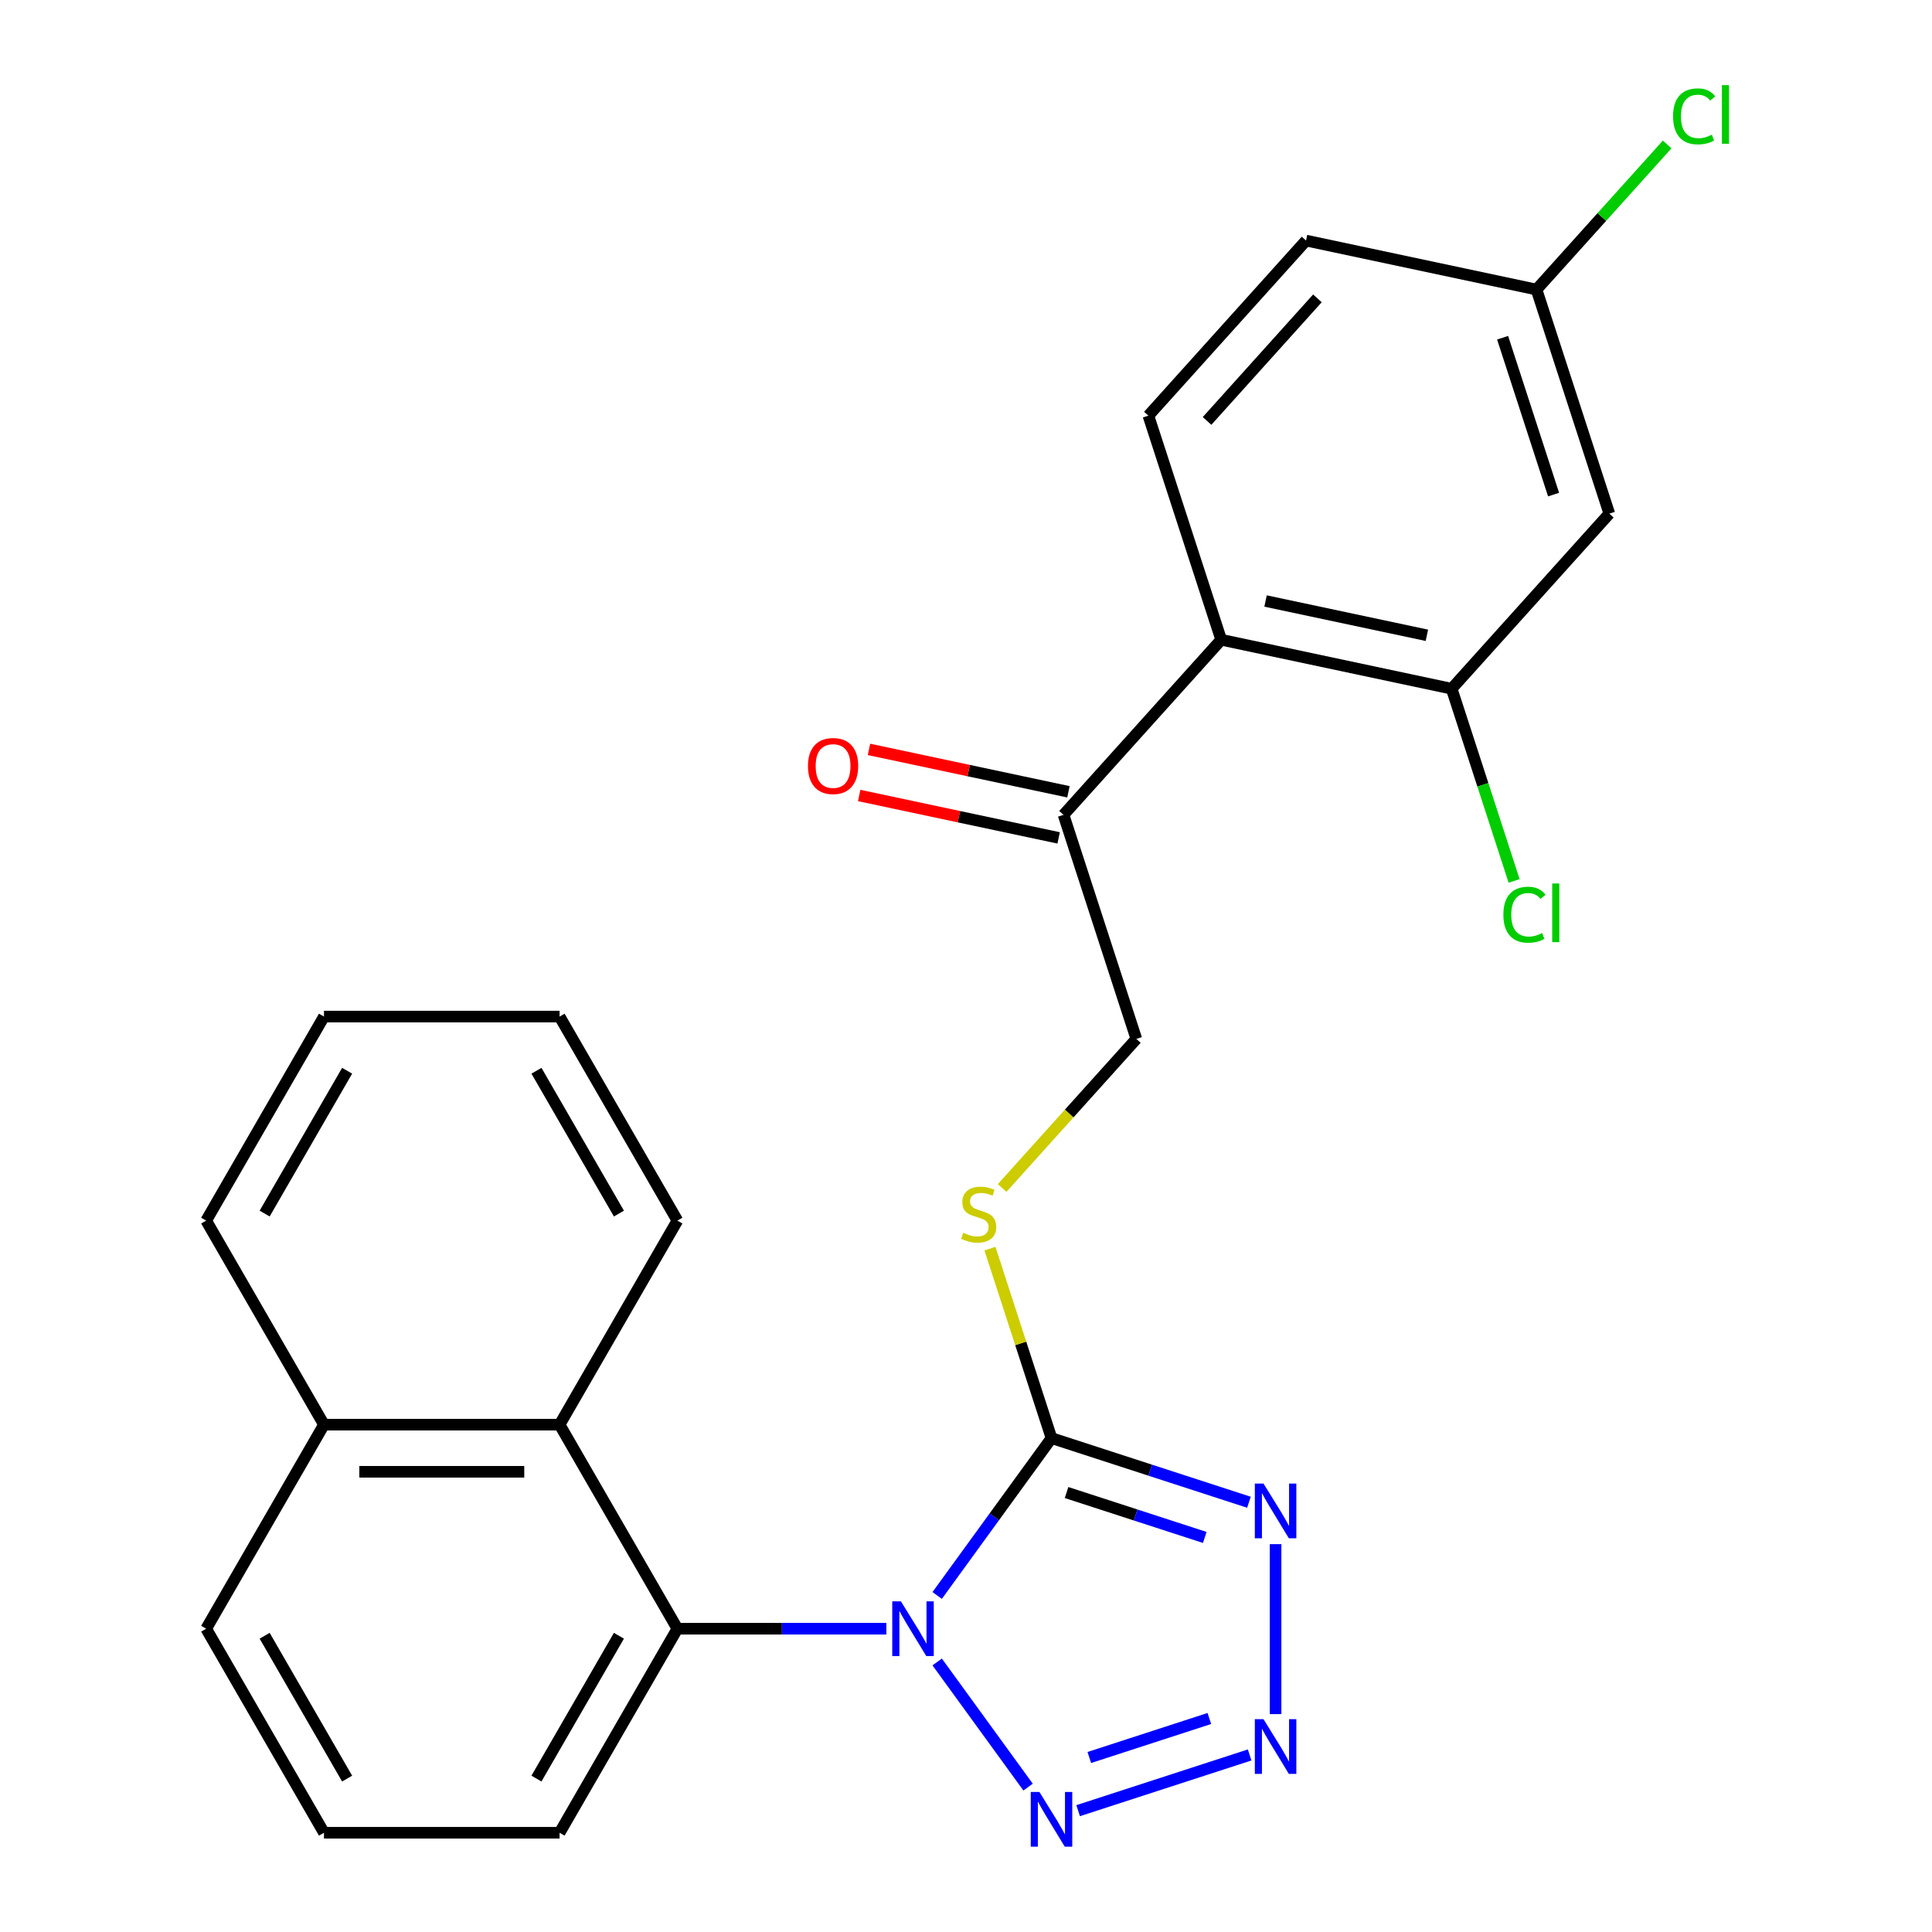 <?xml version='1.0' encoding='iso-8859-1'?>
<svg version='1.1' baseProfile='full'
              xmlns='http://www.w3.org/2000/svg'
                      xmlns:rdkit='http://www.rdkit.org/xml'
                      xmlns:xlink='http://www.w3.org/1999/xlink'
                  xml:space='preserve'
width='1000px' height='1000px' viewBox='0 0 1000 1000'>
<!-- END OF HEADER -->
<rect style='opacity:1.0;fill:#FFFFFF;stroke:none' width='1000' height='1000' x='0' y='0'> </rect>
<path class='bond-0' d='M 485.076,825.81 L 514.665,785.083' style='fill:none;fill-rule:evenodd;stroke:#0000FF;stroke-width:6px;stroke-linecap:butt;stroke-linejoin:miter;stroke-opacity:1' />
<path class='bond-0' d='M 514.665,785.083 L 544.255,744.357' style='fill:none;fill-rule:evenodd;stroke:#000000;stroke-width:6px;stroke-linecap:butt;stroke-linejoin:miter;stroke-opacity:1' />
<path class='bond-2' d='M 485.076,860.228 L 532.138,925.004' style='fill:none;fill-rule:evenodd;stroke:#0000FF;stroke-width:6px;stroke-linecap:butt;stroke-linejoin:miter;stroke-opacity:1' />
<path class='bond-4' d='M 458.784,843.019 L 404.702,843.019' style='fill:none;fill-rule:evenodd;stroke:#0000FF;stroke-width:6px;stroke-linecap:butt;stroke-linejoin:miter;stroke-opacity:1' />
<path class='bond-4' d='M 404.702,843.019 L 350.62,843.019' style='fill:none;fill-rule:evenodd;stroke:#000000;stroke-width:6px;stroke-linecap:butt;stroke-linejoin:miter;stroke-opacity:1' />
<path class='bond-1' d='M 544.255,744.357 L 595.352,760.96' style='fill:none;fill-rule:evenodd;stroke:#000000;stroke-width:6px;stroke-linecap:butt;stroke-linejoin:miter;stroke-opacity:1' />
<path class='bond-1' d='M 595.352,760.96 L 646.45,777.562' style='fill:none;fill-rule:evenodd;stroke:#0000FF;stroke-width:6px;stroke-linecap:butt;stroke-linejoin:miter;stroke-opacity:1' />
<path class='bond-1' d='M 552.047,772.535 L 587.815,784.156' style='fill:none;fill-rule:evenodd;stroke:#000000;stroke-width:6px;stroke-linecap:butt;stroke-linejoin:miter;stroke-opacity:1' />
<path class='bond-1' d='M 587.815,784.156 L 623.584,795.778' style='fill:none;fill-rule:evenodd;stroke:#0000FF;stroke-width:6px;stroke-linecap:butt;stroke-linejoin:miter;stroke-opacity:1' />
<path class='bond-7' d='M 544.255,744.357 L 528.325,695.329' style='fill:none;fill-rule:evenodd;stroke:#000000;stroke-width:6px;stroke-linecap:butt;stroke-linejoin:miter;stroke-opacity:1' />
<path class='bond-7' d='M 528.325,695.329 L 512.395,646.302' style='fill:none;fill-rule:evenodd;stroke:#CCCC00;stroke-width:6px;stroke-linecap:butt;stroke-linejoin:miter;stroke-opacity:1' />
<path class='bond-26' d='M 660.239,799.251 L 660.239,887.217' style='fill:none;fill-rule:evenodd;stroke:#0000FF;stroke-width:6px;stroke-linecap:butt;stroke-linejoin:miter;stroke-opacity:1' />
<path class='bond-3' d='M 558.044,937.2 L 646.813,908.358' style='fill:none;fill-rule:evenodd;stroke:#0000FF;stroke-width:6px;stroke-linecap:butt;stroke-linejoin:miter;stroke-opacity:1' />
<path class='bond-3' d='M 563.822,909.677 L 625.96,889.487' style='fill:none;fill-rule:evenodd;stroke:#0000FF;stroke-width:6px;stroke-linecap:butt;stroke-linejoin:miter;stroke-opacity:1' />
<path class='bond-8' d='M 350.62,843.019 L 289.644,737.405' style='fill:none;fill-rule:evenodd;stroke:#000000;stroke-width:6px;stroke-linecap:butt;stroke-linejoin:miter;stroke-opacity:1' />
<path class='bond-18' d='M 350.62,843.019 L 289.644,948.633' style='fill:none;fill-rule:evenodd;stroke:#000000;stroke-width:6px;stroke-linecap:butt;stroke-linejoin:miter;stroke-opacity:1' />
<path class='bond-18' d='M 320.351,846.666 L 277.667,920.596' style='fill:none;fill-rule:evenodd;stroke:#000000;stroke-width:6px;stroke-linecap:butt;stroke-linejoin:miter;stroke-opacity:1' />
<path class='bond-5' d='M 632.089,331.132 L 550.486,421.76' style='fill:none;fill-rule:evenodd;stroke:#000000;stroke-width:6px;stroke-linecap:butt;stroke-linejoin:miter;stroke-opacity:1' />
<path class='bond-6' d='M 632.089,331.132 L 751.376,356.487' style='fill:none;fill-rule:evenodd;stroke:#000000;stroke-width:6px;stroke-linecap:butt;stroke-linejoin:miter;stroke-opacity:1' />
<path class='bond-6' d='M 655.053,311.078 L 738.554,328.826' style='fill:none;fill-rule:evenodd;stroke:#000000;stroke-width:6px;stroke-linecap:butt;stroke-linejoin:miter;stroke-opacity:1' />
<path class='bond-11' d='M 632.089,331.132 L 594.403,215.148' style='fill:none;fill-rule:evenodd;stroke:#000000;stroke-width:6px;stroke-linecap:butt;stroke-linejoin:miter;stroke-opacity:1' />
<path class='bond-10' d='M 751.376,356.487 L 832.979,265.859' style='fill:none;fill-rule:evenodd;stroke:#000000;stroke-width:6px;stroke-linecap:butt;stroke-linejoin:miter;stroke-opacity:1' />
<path class='bond-16' d='M 751.376,356.487 L 767.537,406.225' style='fill:none;fill-rule:evenodd;stroke:#000000;stroke-width:6px;stroke-linecap:butt;stroke-linejoin:miter;stroke-opacity:1' />
<path class='bond-16' d='M 767.537,406.225 L 783.698,455.962' style='fill:none;fill-rule:evenodd;stroke:#00CC00;stroke-width:6px;stroke-linecap:butt;stroke-linejoin:miter;stroke-opacity:1' />
<path class='bond-12' d='M 518.698,614.903 L 553.435,576.323' style='fill:none;fill-rule:evenodd;stroke:#CCCC00;stroke-width:6px;stroke-linecap:butt;stroke-linejoin:miter;stroke-opacity:1' />
<path class='bond-12' d='M 553.435,576.323 L 588.172,537.744' style='fill:none;fill-rule:evenodd;stroke:#000000;stroke-width:6px;stroke-linecap:butt;stroke-linejoin:miter;stroke-opacity:1' />
<path class='bond-15' d='M 289.644,737.405 L 167.691,737.405' style='fill:none;fill-rule:evenodd;stroke:#000000;stroke-width:6px;stroke-linecap:butt;stroke-linejoin:miter;stroke-opacity:1' />
<path class='bond-15' d='M 271.351,761.795 L 185.984,761.795' style='fill:none;fill-rule:evenodd;stroke:#000000;stroke-width:6px;stroke-linecap:butt;stroke-linejoin:miter;stroke-opacity:1' />
<path class='bond-20' d='M 289.644,737.405 L 350.62,631.79' style='fill:none;fill-rule:evenodd;stroke:#000000;stroke-width:6px;stroke-linecap:butt;stroke-linejoin:miter;stroke-opacity:1' />
<path class='bond-9' d='M 550.486,421.76 L 588.172,537.744' style='fill:none;fill-rule:evenodd;stroke:#000000;stroke-width:6px;stroke-linecap:butt;stroke-linejoin:miter;stroke-opacity:1' />
<path class='bond-13' d='M 553.022,409.832 L 501.402,398.86' style='fill:none;fill-rule:evenodd;stroke:#000000;stroke-width:6px;stroke-linecap:butt;stroke-linejoin:miter;stroke-opacity:1' />
<path class='bond-13' d='M 501.402,398.86 L 449.783,387.887' style='fill:none;fill-rule:evenodd;stroke:#FF0000;stroke-width:6px;stroke-linecap:butt;stroke-linejoin:miter;stroke-opacity:1' />
<path class='bond-13' d='M 547.951,433.689 L 496.331,422.717' style='fill:none;fill-rule:evenodd;stroke:#000000;stroke-width:6px;stroke-linecap:butt;stroke-linejoin:miter;stroke-opacity:1' />
<path class='bond-13' d='M 496.331,422.717 L 444.712,411.745' style='fill:none;fill-rule:evenodd;stroke:#FF0000;stroke-width:6px;stroke-linecap:butt;stroke-linejoin:miter;stroke-opacity:1' />
<path class='bond-29' d='M 832.979,265.859 L 795.293,149.875' style='fill:none;fill-rule:evenodd;stroke:#000000;stroke-width:6px;stroke-linecap:butt;stroke-linejoin:miter;stroke-opacity:1' />
<path class='bond-29' d='M 804.129,255.998 L 777.749,174.809' style='fill:none;fill-rule:evenodd;stroke:#000000;stroke-width:6px;stroke-linecap:butt;stroke-linejoin:miter;stroke-opacity:1' />
<path class='bond-17' d='M 594.403,215.148 L 676.005,124.519' style='fill:none;fill-rule:evenodd;stroke:#000000;stroke-width:6px;stroke-linecap:butt;stroke-linejoin:miter;stroke-opacity:1' />
<path class='bond-17' d='M 624.769,217.874 L 681.891,154.434' style='fill:none;fill-rule:evenodd;stroke:#000000;stroke-width:6px;stroke-linecap:butt;stroke-linejoin:miter;stroke-opacity:1' />
<path class='bond-14' d='M 795.293,149.875 L 676.005,124.519' style='fill:none;fill-rule:evenodd;stroke:#000000;stroke-width:6px;stroke-linecap:butt;stroke-linejoin:miter;stroke-opacity:1' />
<path class='bond-19' d='M 795.293,149.875 L 829.11,112.317' style='fill:none;fill-rule:evenodd;stroke:#000000;stroke-width:6px;stroke-linecap:butt;stroke-linejoin:miter;stroke-opacity:1' />
<path class='bond-19' d='M 829.11,112.317 L 862.927,74.76' style='fill:none;fill-rule:evenodd;stroke:#00CC00;stroke-width:6px;stroke-linecap:butt;stroke-linejoin:miter;stroke-opacity:1' />
<path class='bond-23' d='M 167.691,737.405 L 106.714,631.79' style='fill:none;fill-rule:evenodd;stroke:#000000;stroke-width:6px;stroke-linecap:butt;stroke-linejoin:miter;stroke-opacity:1' />
<path class='bond-27' d='M 167.691,737.405 L 106.714,843.019' style='fill:none;fill-rule:evenodd;stroke:#000000;stroke-width:6px;stroke-linecap:butt;stroke-linejoin:miter;stroke-opacity:1' />
<path class='bond-21' d='M 289.644,948.633 L 167.691,948.633' style='fill:none;fill-rule:evenodd;stroke:#000000;stroke-width:6px;stroke-linecap:butt;stroke-linejoin:miter;stroke-opacity:1' />
<path class='bond-24' d='M 350.62,631.79 L 289.644,526.176' style='fill:none;fill-rule:evenodd;stroke:#000000;stroke-width:6px;stroke-linecap:butt;stroke-linejoin:miter;stroke-opacity:1' />
<path class='bond-24' d='M 320.351,628.144 L 277.667,554.214' style='fill:none;fill-rule:evenodd;stroke:#000000;stroke-width:6px;stroke-linecap:butt;stroke-linejoin:miter;stroke-opacity:1' />
<path class='bond-22' d='M 167.691,948.633 L 106.714,843.019' style='fill:none;fill-rule:evenodd;stroke:#000000;stroke-width:6px;stroke-linecap:butt;stroke-linejoin:miter;stroke-opacity:1' />
<path class='bond-22' d='M 179.667,920.596 L 136.984,846.666' style='fill:none;fill-rule:evenodd;stroke:#000000;stroke-width:6px;stroke-linecap:butt;stroke-linejoin:miter;stroke-opacity:1' />
<path class='bond-28' d='M 106.714,631.79 L 167.691,526.176' style='fill:none;fill-rule:evenodd;stroke:#000000;stroke-width:6px;stroke-linecap:butt;stroke-linejoin:miter;stroke-opacity:1' />
<path class='bond-28' d='M 136.984,628.144 L 179.667,554.214' style='fill:none;fill-rule:evenodd;stroke:#000000;stroke-width:6px;stroke-linecap:butt;stroke-linejoin:miter;stroke-opacity:1' />
<path class='bond-25' d='M 289.644,526.176 L 167.691,526.176' style='fill:none;fill-rule:evenodd;stroke:#000000;stroke-width:6px;stroke-linecap:butt;stroke-linejoin:miter;stroke-opacity:1' />
<path  class='atom-0' d='M 466.313 828.859
L 475.593 843.859
Q 476.513 845.339, 477.993 848.019
Q 479.473 850.699, 479.553 850.859
L 479.553 828.859
L 483.313 828.859
L 483.313 857.179
L 479.433 857.179
L 469.473 840.779
Q 468.313 838.859, 467.073 836.659
Q 465.873 834.459, 465.513 833.779
L 465.513 857.179
L 461.833 857.179
L 461.833 828.859
L 466.313 828.859
' fill='#0000FF'/>
<path  class='atom-2' d='M 653.979 767.882
L 663.259 782.882
Q 664.179 784.362, 665.659 787.042
Q 667.139 789.722, 667.219 789.882
L 667.219 767.882
L 670.979 767.882
L 670.979 796.202
L 667.099 796.202
L 657.139 779.802
Q 655.979 777.882, 654.739 775.682
Q 653.539 773.482, 653.179 772.802
L 653.179 796.202
L 649.499 796.202
L 649.499 767.882
L 653.979 767.882
' fill='#0000FF'/>
<path  class='atom-3' d='M 537.995 927.521
L 547.275 942.521
Q 548.195 944.001, 549.675 946.681
Q 551.155 949.361, 551.235 949.521
L 551.235 927.521
L 554.995 927.521
L 554.995 955.841
L 551.115 955.841
L 541.155 939.441
Q 539.995 937.521, 538.755 935.321
Q 537.555 933.121, 537.195 932.441
L 537.195 955.841
L 533.515 955.841
L 533.515 927.521
L 537.995 927.521
' fill='#0000FF'/>
<path  class='atom-4' d='M 653.979 889.835
L 663.259 904.835
Q 664.179 906.315, 665.659 908.995
Q 667.139 911.675, 667.219 911.835
L 667.219 889.835
L 670.979 889.835
L 670.979 918.155
L 667.099 918.155
L 657.139 901.755
Q 655.979 899.835, 654.739 897.635
Q 653.539 895.435, 653.179 894.755
L 653.179 918.155
L 649.499 918.155
L 649.499 889.835
L 653.979 889.835
' fill='#0000FF'/>
<path  class='atom-8' d='M 498.569 638.093
Q 498.889 638.213, 500.209 638.773
Q 501.529 639.333, 502.969 639.693
Q 504.449 640.013, 505.889 640.013
Q 508.569 640.013, 510.129 638.733
Q 511.689 637.413, 511.689 635.133
Q 511.689 633.573, 510.889 632.613
Q 510.129 631.653, 508.929 631.133
Q 507.729 630.613, 505.729 630.013
Q 503.209 629.253, 501.689 628.533
Q 500.209 627.813, 499.129 626.293
Q 498.089 624.773, 498.089 622.213
Q 498.089 618.653, 500.489 616.453
Q 502.929 614.253, 507.729 614.253
Q 511.009 614.253, 514.729 615.813
L 513.809 618.893
Q 510.409 617.493, 507.849 617.493
Q 505.089 617.493, 503.569 618.653
Q 502.049 619.773, 502.089 621.733
Q 502.089 623.253, 502.849 624.173
Q 503.649 625.093, 504.769 625.613
Q 505.929 626.133, 507.849 626.733
Q 510.409 627.533, 511.929 628.333
Q 513.449 629.133, 514.529 630.773
Q 515.649 632.373, 515.649 635.133
Q 515.649 639.053, 513.009 641.173
Q 510.409 643.253, 506.049 643.253
Q 503.529 643.253, 501.609 642.693
Q 499.729 642.173, 497.489 641.253
L 498.569 638.093
' fill='#CCCC00'/>
<path  class='atom-14' d='M 418.198 396.485
Q 418.198 389.685, 421.558 385.885
Q 424.918 382.085, 431.198 382.085
Q 437.478 382.085, 440.838 385.885
Q 444.198 389.685, 444.198 396.485
Q 444.198 403.365, 440.798 407.285
Q 437.398 411.165, 431.198 411.165
Q 424.958 411.165, 421.558 407.285
Q 418.198 403.405, 418.198 396.485
M 431.198 407.965
Q 435.518 407.965, 437.838 405.085
Q 440.198 402.165, 440.198 396.485
Q 440.198 390.925, 437.838 388.125
Q 435.518 385.285, 431.198 385.285
Q 426.878 385.285, 424.518 388.085
Q 422.198 390.885, 422.198 396.485
Q 422.198 402.205, 424.518 405.085
Q 426.878 407.965, 431.198 407.965
' fill='#FF0000'/>
<path  class='atom-17' d='M 778.142 473.451
Q 778.142 466.411, 781.422 462.731
Q 784.742 459.011, 791.022 459.011
Q 796.862 459.011, 799.982 463.131
L 797.342 465.291
Q 795.062 462.291, 791.022 462.291
Q 786.742 462.291, 784.462 465.171
Q 782.222 468.011, 782.222 473.451
Q 782.222 479.051, 784.542 481.931
Q 786.902 484.811, 791.462 484.811
Q 794.582 484.811, 798.222 482.931
L 799.342 485.931
Q 797.862 486.891, 795.622 487.451
Q 793.382 488.011, 790.902 488.011
Q 784.742 488.011, 781.422 484.251
Q 778.142 480.491, 778.142 473.451
' fill='#00CC00'/>
<path  class='atom-17' d='M 803.422 457.291
L 807.102 457.291
L 807.102 487.651
L 803.422 487.651
L 803.422 457.291
' fill='#00CC00'/>
<path  class='atom-20' d='M 865.976 60.226
Q 865.976 53.186, 869.256 49.506
Q 872.576 45.786, 878.856 45.786
Q 884.696 45.786, 887.816 49.906
L 885.176 52.066
Q 882.896 49.066, 878.856 49.066
Q 874.576 49.066, 872.296 51.946
Q 870.056 54.786, 870.056 60.226
Q 870.056 65.826, 872.376 68.706
Q 874.736 71.586, 879.296 71.586
Q 882.416 71.586, 886.056 69.706
L 887.176 72.706
Q 885.696 73.666, 883.456 74.226
Q 881.216 74.786, 878.736 74.786
Q 872.576 74.786, 869.256 71.026
Q 865.976 67.266, 865.976 60.226
' fill='#00CC00'/>
<path  class='atom-20' d='M 891.256 44.066
L 894.936 44.066
L 894.936 74.426
L 891.256 74.426
L 891.256 44.066
' fill='#00CC00'/>
</svg>
